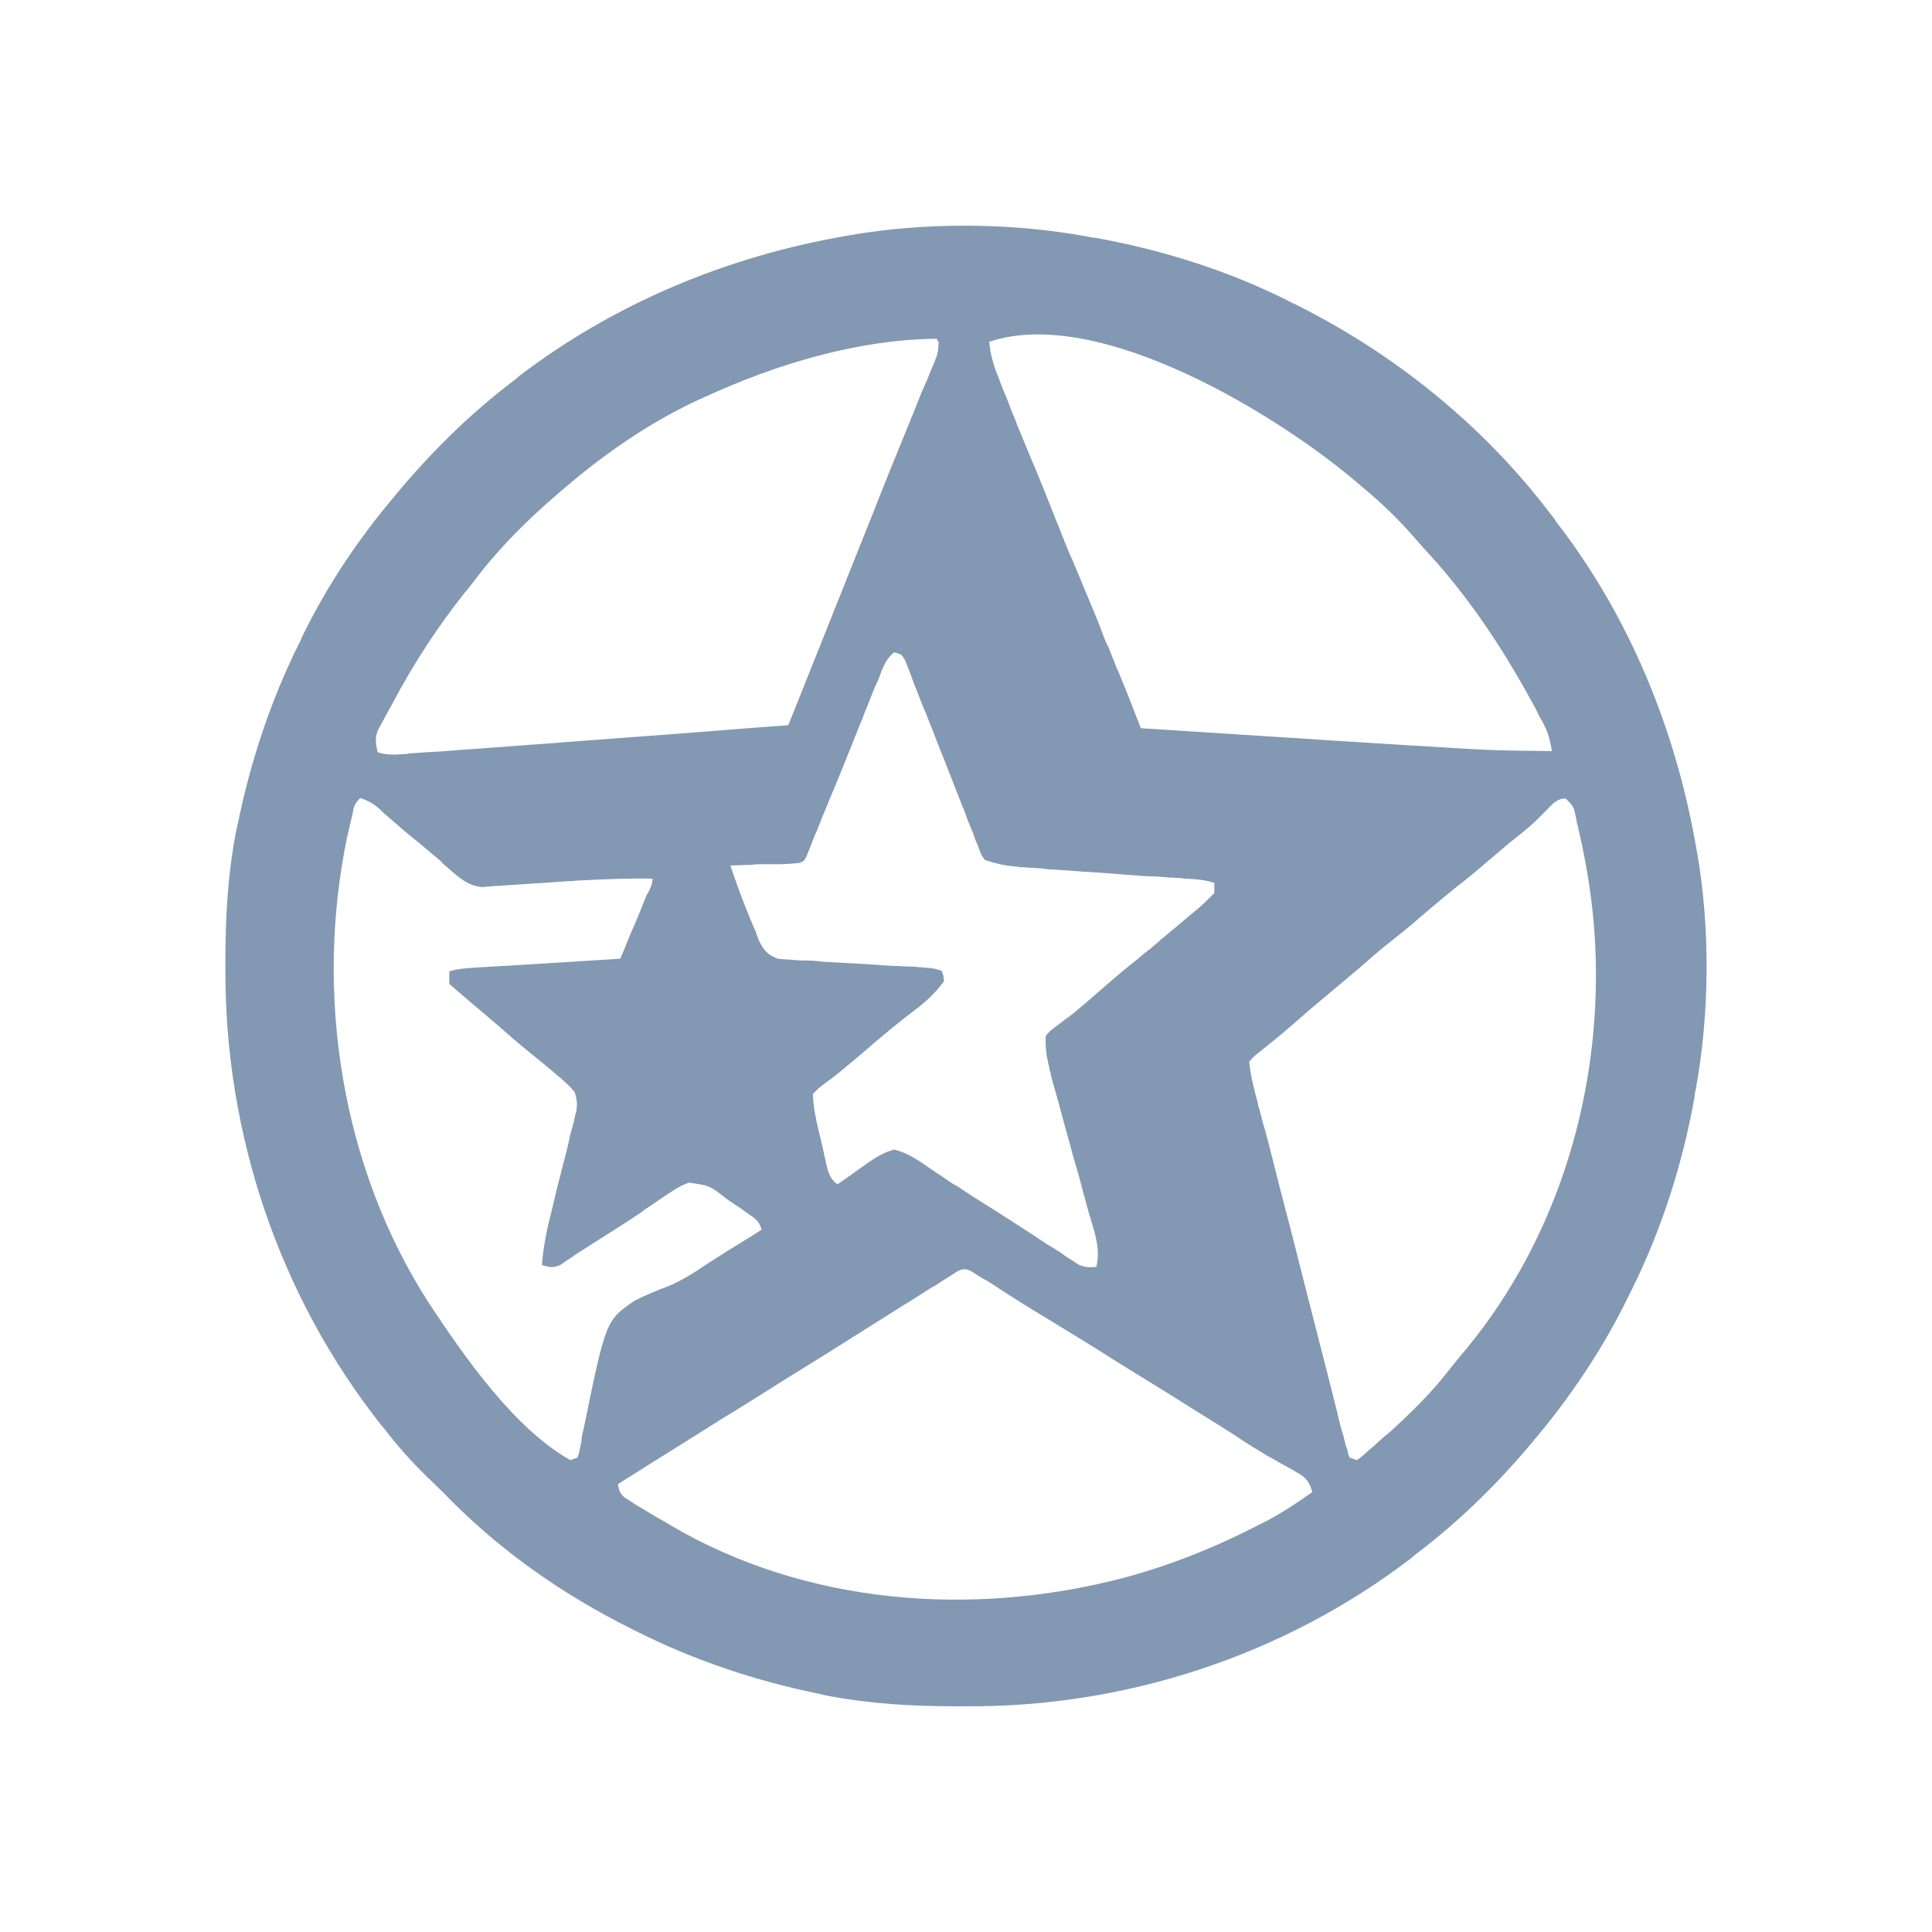<svg width="300" height="300" viewBox="0 0 300 300" fill="none" xmlns="http://www.w3.org/2000/svg">
<path d="M131.921 36.53C143.79 34.474 157.062 34.568 168.744 36.718C169.118 36.811 169.585 36.904 169.959 36.904C180.427 38.773 190.802 42.045 200.241 46.812C200.521 46.998 200.802 47.092 201.176 47.278C216.41 54.849 230.242 65.971 240.616 79.616C240.99 80.084 241.364 80.551 241.645 81.019C252.953 95.599 260.15 113.169 263.328 131.301C263.421 131.674 263.421 131.955 263.515 132.328C265.571 144.011 265.478 157.376 263.328 169.059C263.235 169.432 263.141 169.901 263.141 170.274C261.271 180.742 258 191.023 253.233 200.556C253.047 200.836 252.953 201.21 252.767 201.49C249.215 208.78 244.729 215.603 239.589 221.958C239.308 222.238 239.308 222.239 239.121 222.52C233.327 229.623 227.064 235.884 219.774 241.398C219.587 241.585 219.307 241.772 219.12 241.959C199.306 257.1 174.726 265.138 149.865 264.951H148.557C141.641 264.951 135.005 264.577 128.275 263.269C127.902 263.175 127.434 263.082 127.061 262.988C117.434 261.026 107.901 257.848 99.115 253.455C98.835 253.268 98.461 253.174 98.181 252.987C87.433 247.66 77.432 240.65 69.114 232.052C68.18 231.117 67.245 230.183 66.217 229.248C63.88 226.912 61.731 224.575 59.769 221.958C59.582 221.771 59.394 221.491 59.207 221.304C43.319 201.21 34.907 176.069 35.001 150.554V149.245C35.001 142.329 35.374 135.693 36.683 128.964C36.776 128.59 36.87 128.123 36.964 127.749C38.927 118.122 42.103 108.589 46.496 99.804C46.683 99.523 46.777 99.149 46.964 98.775C50.515 91.486 55.001 84.663 60.142 78.401C60.328 78.215 60.422 78.028 60.609 77.841C66.404 70.738 72.666 64.475 79.956 58.961C80.143 58.774 80.424 58.587 80.61 58.4C95.284 47.185 112.761 39.895 130.893 36.718C131.453 36.624 131.454 36.624 131.921 36.53ZM150.8 197.378C149.491 196.724 148.837 197.285 147.716 198.032C147.249 198.313 147.248 198.313 146.688 198.687C146.314 198.873 145.94 199.154 145.659 199.341C145.379 199.528 144.912 199.808 144.538 199.995C143.417 200.743 142.294 201.397 141.173 202.145C140.893 202.331 140.519 202.518 140.238 202.705C139.023 203.453 137.902 204.201 136.688 204.948C134.164 206.537 131.64 208.126 129.116 209.715C126.312 211.491 123.509 213.174 120.705 214.949C117.901 216.725 115.098 218.5 112.294 220.183C106.873 223.641 101.358 227.006 95.938 230.464C96.124 231.398 96.218 231.865 96.966 232.52C97.246 232.706 97.433 232.8 97.714 232.987L98.555 233.548C99.022 233.828 99.022 233.828 99.489 234.108C99.77 234.295 100.143 234.482 100.424 234.669C101.358 235.23 102.293 235.791 103.321 236.352C103.602 236.538 103.789 236.631 104.069 236.818C125.192 249.249 150.987 251.118 174.353 245.043C181.736 243.08 188.932 240.183 195.755 236.632L196.876 236.071C199.306 234.763 201.55 233.268 203.793 231.679C203.326 230.183 202.858 229.435 201.456 228.688C201.176 228.501 200.802 228.314 200.521 228.127C200.148 227.94 199.867 227.753 199.493 227.566C198.745 227.193 198.091 226.724 197.344 226.351C196.97 226.164 196.596 225.977 196.223 225.697C194.634 224.763 193.138 223.828 191.643 222.8C188.745 220.931 185.755 219.154 182.857 217.285C179.586 215.229 176.315 213.266 173.044 211.21C169.399 208.874 165.661 206.631 162.016 204.388C159.959 203.173 157.903 201.864 155.847 200.556C155.473 200.275 155.099 200.088 154.726 199.808C153.978 199.34 153.323 198.873 152.575 198.499C152.295 198.312 151.921 198.125 151.641 197.938L150.8 197.378ZM55.937 123.917C55.002 124.852 54.908 125.319 54.721 126.534L54.44 127.655C54.347 128.029 54.254 128.496 54.16 128.87C54.067 129.244 53.973 129.712 53.88 130.086C48.833 154.479 53.039 181.302 66.591 202.331C72.105 210.649 79.769 221.771 88.555 226.725C88.928 226.631 89.302 226.444 89.676 226.351C89.956 225.51 89.957 225.509 90.144 224.481C90.237 224.108 90.33 223.64 90.33 223.267C90.424 222.613 90.424 222.612 90.61 221.958C94.068 205.042 94.069 205.042 98.555 201.958C100.237 201.117 102.012 200.369 103.788 199.715C106.031 198.78 107.994 197.472 109.957 196.163C110.985 195.509 112.013 194.854 113.041 194.2C114.817 193.079 116.593 192.05 118.275 190.929C117.808 189.527 117.434 189.34 116.219 188.499C115.658 188.125 115.658 188.125 115.19 187.751C114.817 187.471 114.443 187.284 114.069 187.004C113.696 186.724 113.322 186.536 112.948 186.256C110.238 184.106 110.237 184.106 106.966 183.639C105.377 184.199 103.975 185.228 102.573 186.162C101.919 186.629 101.172 187.097 100.518 187.564C100.144 187.751 99.863 188.032 99.489 188.312C96.966 189.995 94.442 191.583 91.919 193.172C91.171 193.639 90.33 194.201 89.582 194.668C89.395 194.855 89.115 194.948 88.928 195.135C88.367 195.509 87.713 195.882 87.152 196.35C85.937 196.91 85.376 196.817 84.161 196.443C84.348 193.453 85.002 190.555 85.75 187.658C85.937 186.724 86.217 185.789 86.404 184.854C86.778 183.359 87.153 181.956 87.526 180.461C87.9 179.059 88.274 177.657 88.555 176.162C88.742 175.508 88.741 175.508 88.928 174.854C89.115 174.199 89.115 174.199 89.209 173.639L89.489 172.518C89.676 171.396 89.583 170.648 89.209 169.526C88.368 168.592 88.367 168.592 87.339 167.657C87.152 167.47 86.965 167.283 86.778 167.189C85.19 165.788 83.507 164.479 81.825 163.077C80.33 161.862 78.834 160.554 77.339 159.245C75.47 157.656 73.6 156.068 71.731 154.479C70.236 153.171 70.236 153.171 69.769 152.797V150.834C70.983 150.46 72.105 150.367 73.413 150.273C73.88 150.273 74.442 150.18 74.909 150.18C75.47 150.18 76.03 150.086 76.591 150.086C77.152 150.086 77.713 149.993 78.273 149.993C79.769 149.9 81.264 149.806 82.76 149.713C84.255 149.619 85.75 149.525 87.339 149.432C90.33 149.245 93.321 149.058 96.311 148.871C97.059 147.189 97.713 145.413 98.461 143.73C98.741 143.17 98.929 142.609 99.209 141.955C99.583 141.114 99.864 140.273 100.237 139.432C100.331 139.151 100.424 138.87 100.611 138.684C101.172 137.563 101.172 137.562 101.358 136.441C97.526 136.348 93.788 136.535 89.956 136.722C89.489 136.722 89.022 136.814 88.555 136.814C86.686 136.908 84.723 137.095 82.853 137.188C81.452 137.282 80.049 137.375 78.647 137.469C78.18 137.469 77.806 137.562 77.339 137.562C76.965 137.562 76.498 137.563 76.124 137.656C75.75 137.656 75.47 137.656 75.096 137.749C72.853 137.656 71.451 136.441 69.769 134.945C69.301 134.571 68.834 134.198 68.46 133.73C68.273 133.544 67.993 133.357 67.806 133.17C66.871 132.422 65.937 131.581 65.002 130.833C63.88 129.898 62.665 128.964 61.544 127.936C61.357 127.749 61.077 127.562 60.89 127.375C60.422 127.001 60.048 126.628 59.581 126.254C58.46 125.039 57.338 124.384 55.937 123.917ZM243.14 124.011C241.831 123.917 241.084 124.852 240.149 125.786L238.28 127.655C237.065 128.777 235.757 129.805 234.448 130.833C233.233 131.861 232.018 132.889 230.803 133.917C229.307 135.225 227.719 136.534 226.13 137.749C224.261 139.244 222.392 140.834 220.522 142.423C218.84 143.918 217.064 145.32 215.288 146.722C213.98 147.75 212.764 148.872 211.456 149.993C209.493 151.675 207.531 153.264 205.568 154.946C204.073 156.161 202.577 157.47 201.082 158.778C199.306 160.367 197.437 161.862 195.568 163.357C194.727 164.012 194.727 164.012 193.979 164.854C194.166 167.003 194.726 169.059 195.287 171.209C195.381 171.769 195.382 171.769 195.568 172.236C195.849 173.358 196.129 174.574 196.503 175.695C196.69 176.536 196.97 177.378 197.157 178.219C197.718 180.462 198.278 182.612 198.839 184.854C199.4 187.004 199.961 189.153 200.521 191.303C201.176 193.92 201.83 196.444 202.484 199.061C203.512 203.079 204.54 207.098 205.568 211.117C206.036 212.986 206.503 214.762 206.971 216.631C207.158 217.472 207.437 218.407 207.624 219.248C207.904 220.463 208.186 221.678 208.56 222.8L208.84 223.921C208.933 224.388 208.933 224.388 209.12 224.855C209.214 225.136 209.307 225.417 209.307 225.697C209.4 225.884 209.494 226.164 209.587 226.351C209.961 226.444 210.335 226.631 210.709 226.725C211.363 226.258 211.363 226.257 212.11 225.604C212.484 225.23 212.485 225.229 212.952 224.855C213.419 224.482 213.42 224.482 213.887 224.015C214.541 223.454 215.102 222.893 215.756 222.426C219.12 219.342 222.298 216.257 225.102 212.612C225.662 211.958 226.13 211.304 226.69 210.649C240.616 194.387 247.72 173.171 247.813 151.955V151.114C247.813 143.357 246.785 135.88 245.009 128.31C244.822 127.656 244.822 127.655 244.729 127.001C244.355 125.226 244.355 125.226 243.14 124.011ZM138.837 101.3C137.529 102.328 137.061 103.729 136.5 105.225C136.407 105.505 136.313 105.785 136.126 106.065C135.846 106.626 135.659 107.281 135.379 107.842C134.912 109.15 134.35 110.365 133.883 111.674C133.603 112.328 133.322 112.982 133.042 113.729C131.64 117.281 130.239 120.739 128.743 124.291C128.369 125.319 127.901 126.253 127.527 127.281C127.247 127.935 127.061 128.497 126.78 129.151C126.594 129.525 126.593 129.525 126.406 129.992C126.126 130.74 125.846 131.394 125.565 132.142C125.472 132.422 125.285 132.796 125.191 133.076C124.818 133.73 124.817 133.73 124.069 134.011C123.041 134.104 122.013 134.198 120.892 134.198H118.182C117.714 134.198 117.247 134.198 116.779 134.291C115.658 134.291 114.536 134.385 113.415 134.385C114.35 137.189 115.377 139.993 116.499 142.703C116.779 143.357 116.78 143.358 117.061 144.012C117.247 144.385 117.434 144.853 117.527 145.227C117.714 145.6 117.808 145.974 117.995 146.348C118.743 147.75 119.303 148.31 120.799 148.871C121.546 148.965 122.387 148.965 123.135 149.059C123.602 149.059 124.07 149.151 124.631 149.151H125.378C126.219 149.151 126.967 149.245 127.809 149.339C129.491 149.432 131.173 149.526 132.948 149.619C134.911 149.713 136.874 149.9 138.837 149.993C139.584 149.993 140.425 150.086 141.173 150.086C141.921 150.086 141.921 150.086 142.669 150.18C143.043 150.18 143.51 150.273 143.978 150.273C145.005 150.367 145.005 150.367 146.22 150.74C146.5 151.488 146.5 151.488 146.594 152.329C145.098 154.479 143.136 156.067 140.986 157.656C139.304 158.965 137.622 160.368 135.939 161.77C134.351 163.171 132.668 164.573 130.986 165.975C130.612 166.255 130.332 166.536 129.958 166.816C129.397 167.284 128.743 167.751 128.089 168.218C127.341 168.779 126.78 169.246 126.22 169.9C126.313 172.611 127.061 175.321 127.715 178.031C127.808 178.499 127.902 178.873 127.995 179.34C128.089 179.714 128.182 180.181 128.275 180.648L128.556 181.77C128.93 182.798 129.211 183.266 130.052 183.92C130.239 183.733 130.425 183.639 130.705 183.452C131.64 182.798 132.668 182.051 133.603 181.396C133.976 181.116 134.257 180.929 134.631 180.648C136.033 179.714 137.155 178.966 138.837 178.499C141.08 179.06 142.762 180.275 144.631 181.583C145.285 182.05 145.94 182.424 146.594 182.892C147.248 183.359 147.903 183.826 148.65 184.2C150.706 185.602 152.856 186.91 154.912 188.219C157.342 189.808 159.772 191.303 162.108 192.892C162.482 193.172 162.856 193.359 163.323 193.64C164.071 194.107 164.819 194.574 165.566 195.135C166.034 195.415 166.034 195.415 166.595 195.789L167.436 196.35C168.464 196.817 169.119 196.817 170.24 196.724C170.707 194.761 170.426 193.265 169.959 191.303C169.866 191.022 169.772 190.742 169.679 190.368C169.492 189.714 169.305 189.06 169.118 188.499C168.838 187.471 168.558 186.443 168.277 185.415C167.81 183.639 167.343 181.864 166.782 180.088C166.035 177.191 165.193 174.386 164.445 171.489C164.165 170.461 163.885 169.526 163.604 168.498C163.418 167.844 163.23 167.283 163.137 166.629C163.043 166.349 162.95 166.068 162.95 165.788C162.483 164.106 162.295 162.516 162.389 160.834C163.136 159.993 163.137 159.993 164.165 159.245C164.539 158.965 164.913 158.684 165.38 158.311C165.567 158.124 165.847 158.031 166.034 157.844C167.156 157.003 168.277 155.975 169.398 155.04C169.866 154.666 170.333 154.199 170.801 153.825C170.988 153.638 171.268 153.451 171.455 153.264C173.137 151.768 174.82 150.367 176.596 148.965C177.25 148.404 177.904 147.843 178.558 147.376C179.025 147.002 179.399 146.629 179.866 146.255C180.053 146.068 180.24 145.88 180.521 145.693C182.203 144.291 183.979 142.796 185.661 141.395C186.689 140.553 187.624 139.618 188.559 138.684V137.095C187.157 136.627 185.848 136.535 184.353 136.441C184.072 136.441 183.698 136.441 183.418 136.348C182.764 136.348 182.109 136.254 181.455 136.254C180.427 136.16 179.305 136.067 178.277 136.067C175.287 135.88 172.296 135.6 169.306 135.413C167.436 135.32 165.66 135.133 163.791 135.039C163.137 135.039 162.389 134.946 161.734 134.853C160.8 134.759 159.772 134.758 158.838 134.665C158.371 134.665 158.37 134.665 157.996 134.571C156.22 134.478 154.631 134.105 152.949 133.544C152.388 132.796 152.388 132.796 152.015 131.768C151.828 131.207 151.828 131.207 151.548 130.646C151.361 130.179 151.267 129.805 151.08 129.338C150.8 128.684 150.52 127.935 150.239 127.281C149.959 126.44 149.678 125.693 149.305 124.852C147.996 121.487 146.687 118.123 145.379 114.852C144.912 113.637 144.445 112.421 143.978 111.3C143.791 110.739 143.79 110.739 143.51 110.178C143.229 109.43 142.949 108.776 142.669 108.028C142.295 107.094 141.921 106.159 141.547 105.131C141.453 104.757 141.266 104.477 141.173 104.104C141.079 103.823 140.893 103.449 140.8 103.169C140.706 102.889 140.613 102.608 140.426 102.327C139.959 101.58 139.958 101.58 138.837 101.3ZM145.473 52.605C133.229 52.699 120.611 56.531 109.583 61.578C109.303 61.672 109.022 61.859 108.742 61.952C101.826 65.13 95.658 69.242 89.769 74.009C89.583 74.196 89.302 74.382 89.115 74.569C83.414 79.242 77.9 84.476 73.507 90.364C73.133 90.832 72.759 91.392 72.292 91.859C67.993 97.28 64.255 102.982 60.983 109.15C60.61 109.805 60.235 110.552 59.861 111.206C59.674 111.58 59.394 112.047 59.207 112.421C59.02 112.795 58.833 113.075 58.647 113.449C58.179 114.758 58.366 115.505 58.647 116.813C60.048 117.281 61.264 117.188 62.759 117.095C63.133 117.095 63.133 117.094 63.507 117.001C64.348 116.908 65.189 116.907 66.03 116.813C66.684 116.813 67.245 116.721 67.899 116.721C69.582 116.627 71.264 116.44 72.853 116.347C74.628 116.253 76.311 116.066 78.087 115.973C81.358 115.692 84.722 115.506 87.993 115.226C91.732 114.945 95.471 114.664 99.209 114.384C106.966 113.823 114.63 113.169 122.388 112.608C122.481 112.421 122.575 112.234 122.668 111.954C124.631 107.001 126.687 101.953 128.649 97C129.584 94.57 130.612 92.14 131.547 89.71C132.481 87.374 133.416 85.037 134.351 82.7C134.724 81.766 135.098 80.831 135.472 79.897C137.341 75.13 139.304 70.27 141.267 65.504C141.547 64.756 141.921 64.008 142.201 63.167C142.762 61.765 143.323 60.363 143.978 58.961C144.258 58.307 144.444 57.746 144.725 57.092C144.818 56.812 145.005 56.531 145.099 56.251C145.659 54.756 145.659 54.755 145.753 53.167C145.659 52.98 145.566 52.792 145.473 52.605ZM211.176 75.317C199.119 64.85 170.8 47.279 153.604 53.073C153.79 55.316 154.445 57.185 155.286 59.241C155.38 59.615 155.567 59.896 155.66 60.27C156.127 61.391 156.595 62.419 156.969 63.541C157.249 64.288 157.623 65.036 157.903 65.877C158.557 67.466 159.211 69.055 159.865 70.644C161.267 73.915 162.576 77.186 163.885 80.551C164.632 82.326 165.287 84.102 166.034 85.878C166.221 86.252 166.314 86.532 166.501 86.906C167.436 89.149 168.371 91.393 169.306 93.636C169.96 95.224 170.614 96.72 171.175 98.309C171.455 99.056 171.736 99.804 172.109 100.458C172.483 101.486 172.95 102.514 173.324 103.542C173.418 103.822 173.605 104.103 173.698 104.384C174.913 107.281 176.035 110.178 177.156 113.075C184.446 113.542 191.736 114.01 199.026 114.478C202.391 114.664 205.755 114.945 209.213 115.132C212.204 115.319 215.101 115.505 218.092 115.692C219.681 115.786 221.177 115.879 222.766 115.973C231.925 116.533 231.925 116.533 240.99 116.627C240.71 115.038 240.429 113.823 239.682 112.421C239.495 112.047 239.308 111.674 239.121 111.394C238.934 111.02 238.747 110.645 238.561 110.271C238.374 109.898 238.187 109.524 237.906 109.057C233.233 100.458 227.812 92.327 221.083 85.131C220.616 84.57 220.148 84.103 219.681 83.542C217.251 80.738 214.54 78.121 211.736 75.784C211.55 75.597 211.363 75.504 211.176 75.317Z" fill="#8398B2"/>
</svg>
